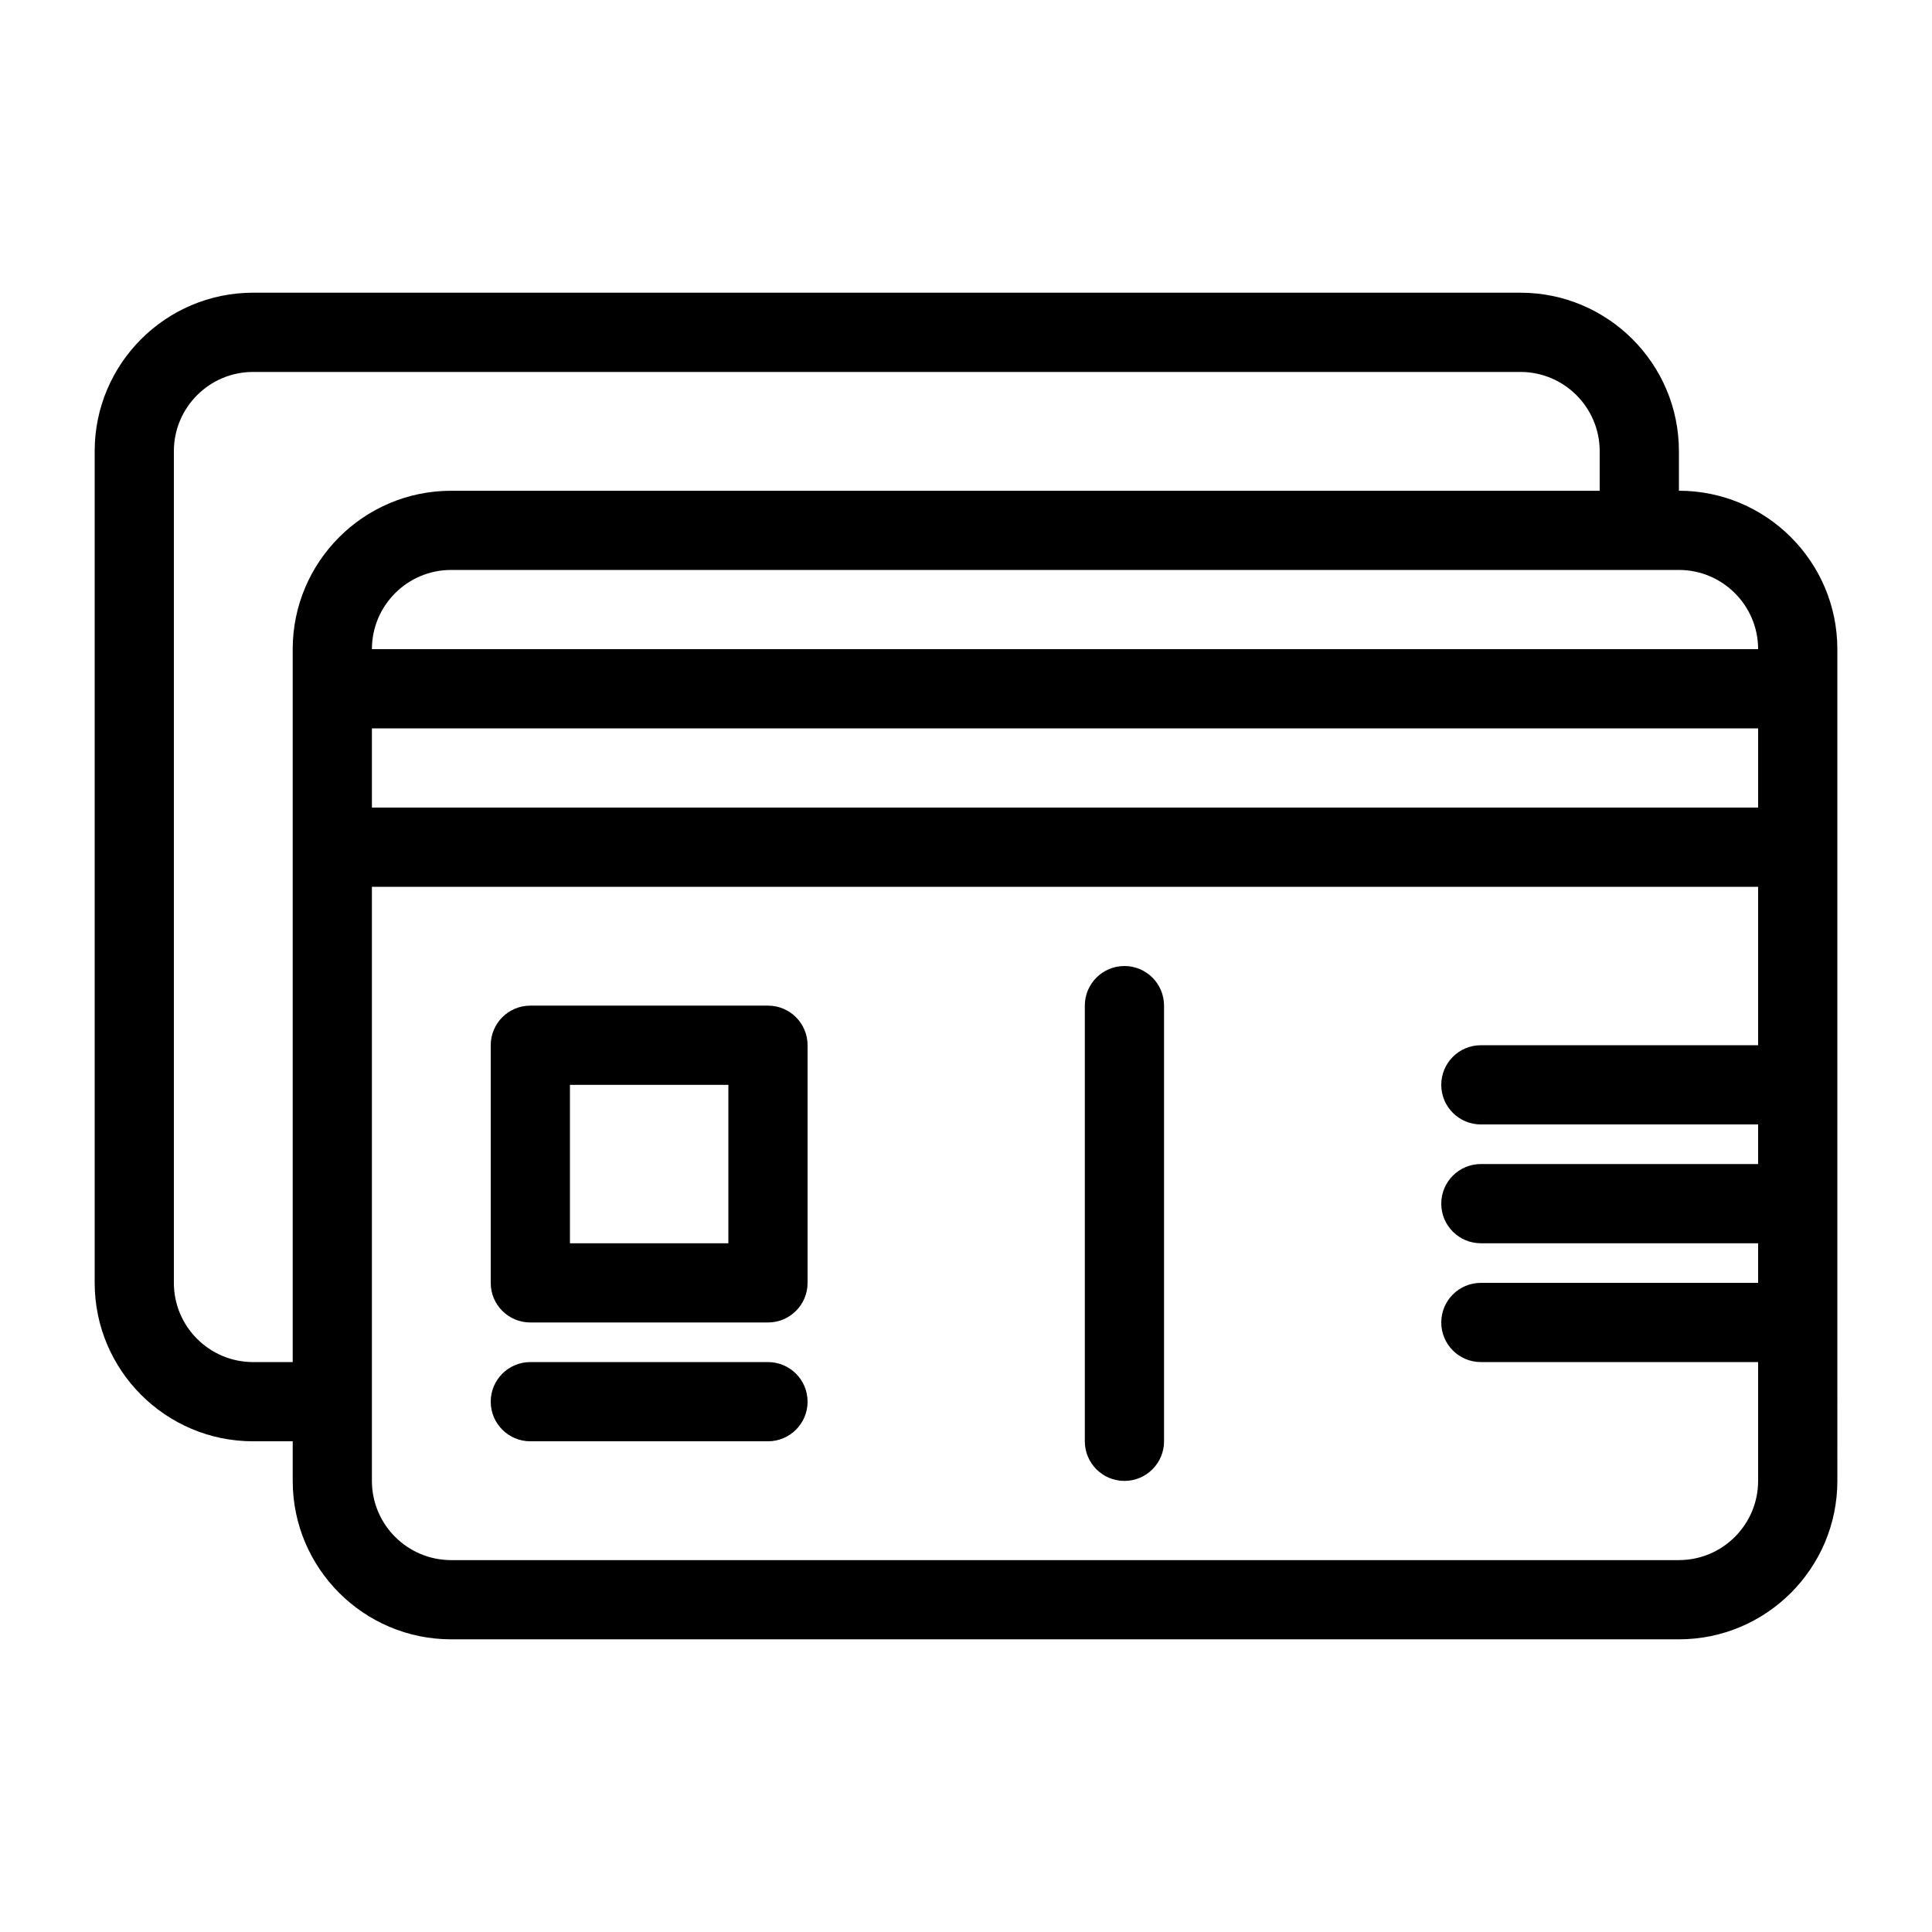 <?xml version="1.0" encoding="UTF-8"?>
<!-- Uploaded to: SVG Repo, www.svgrepo.com, Generator: SVG Repo Mixer Tools -->
<svg fill="#000000" width="800px" height="800px" version="1.1" viewBox="144 144 512 512" xmlns="http://www.w3.org/2000/svg">
 <path d="m588.93 274.05v-10.496c0-23.152-18.828-41.984-41.984-41.984h-335.87c-23.152 0-41.984 18.828-41.984 41.984v220.42c0 23.152 18.828 41.984 41.984 41.984h10.496v10.496c0 23.152 18.828 41.984 41.984 41.984h325.38c23.152 0 41.984-18.828 41.984-41.984l-0.004-220.42c0-23.156-18.828-41.984-41.984-41.984zm-346.37 62.977h367.36v20.992h-367.36zm367.36-20.992h-367.36c0-11.578 9.414-20.992 20.992-20.992h325.38c11.574 0 20.988 9.414 20.988 20.992zm-398.85 188.93c-11.578 0-20.992-9.414-20.992-20.992v-220.41c0-11.578 9.414-20.992 20.992-20.992h335.87c11.578 0 20.992 9.414 20.992 20.992v10.496h-304.38c-23.152 0-41.984 18.828-41.984 41.984v188.93zm377.86 52.48h-325.38c-11.578 0-20.992-9.414-20.992-20.992v-157.44h367.36v41.984h-73.473c-5.805 0-10.496 4.703-10.496 10.496s4.691 10.496 10.496 10.496h73.473v10.496h-73.473c-5.805 0-10.496 4.703-10.496 10.496 0 5.793 4.691 10.496 10.496 10.496h73.473v10.496h-73.473c-5.805 0-10.496 4.703-10.496 10.496 0 5.793 4.691 10.496 10.496 10.496h73.473v31.488c0 11.574-9.414 20.988-20.992 20.988zm-241.41-146.94h-62.977c-5.805 0-10.496 4.703-10.496 10.496v62.977c0 5.793 4.691 10.496 10.496 10.496h62.977c5.805 0 10.496-4.703 10.496-10.496v-62.977c0-5.797-4.691-10.496-10.496-10.496zm-10.496 62.977h-41.984v-41.984h41.984zm20.992 41.98c0 5.793-4.691 10.496-10.496 10.496h-62.977c-5.805 0-10.496-4.703-10.496-10.496s4.691-10.496 10.496-10.496h62.977c5.805 0 10.496 4.703 10.496 10.496zm94.465-104.96v115.46c0 5.793-4.691 10.496-10.496 10.496s-10.496-4.703-10.496-10.496v-115.46c0-5.793 4.691-10.496 10.496-10.496 5.801 0 10.496 4.699 10.496 10.496z"/>
</svg>
